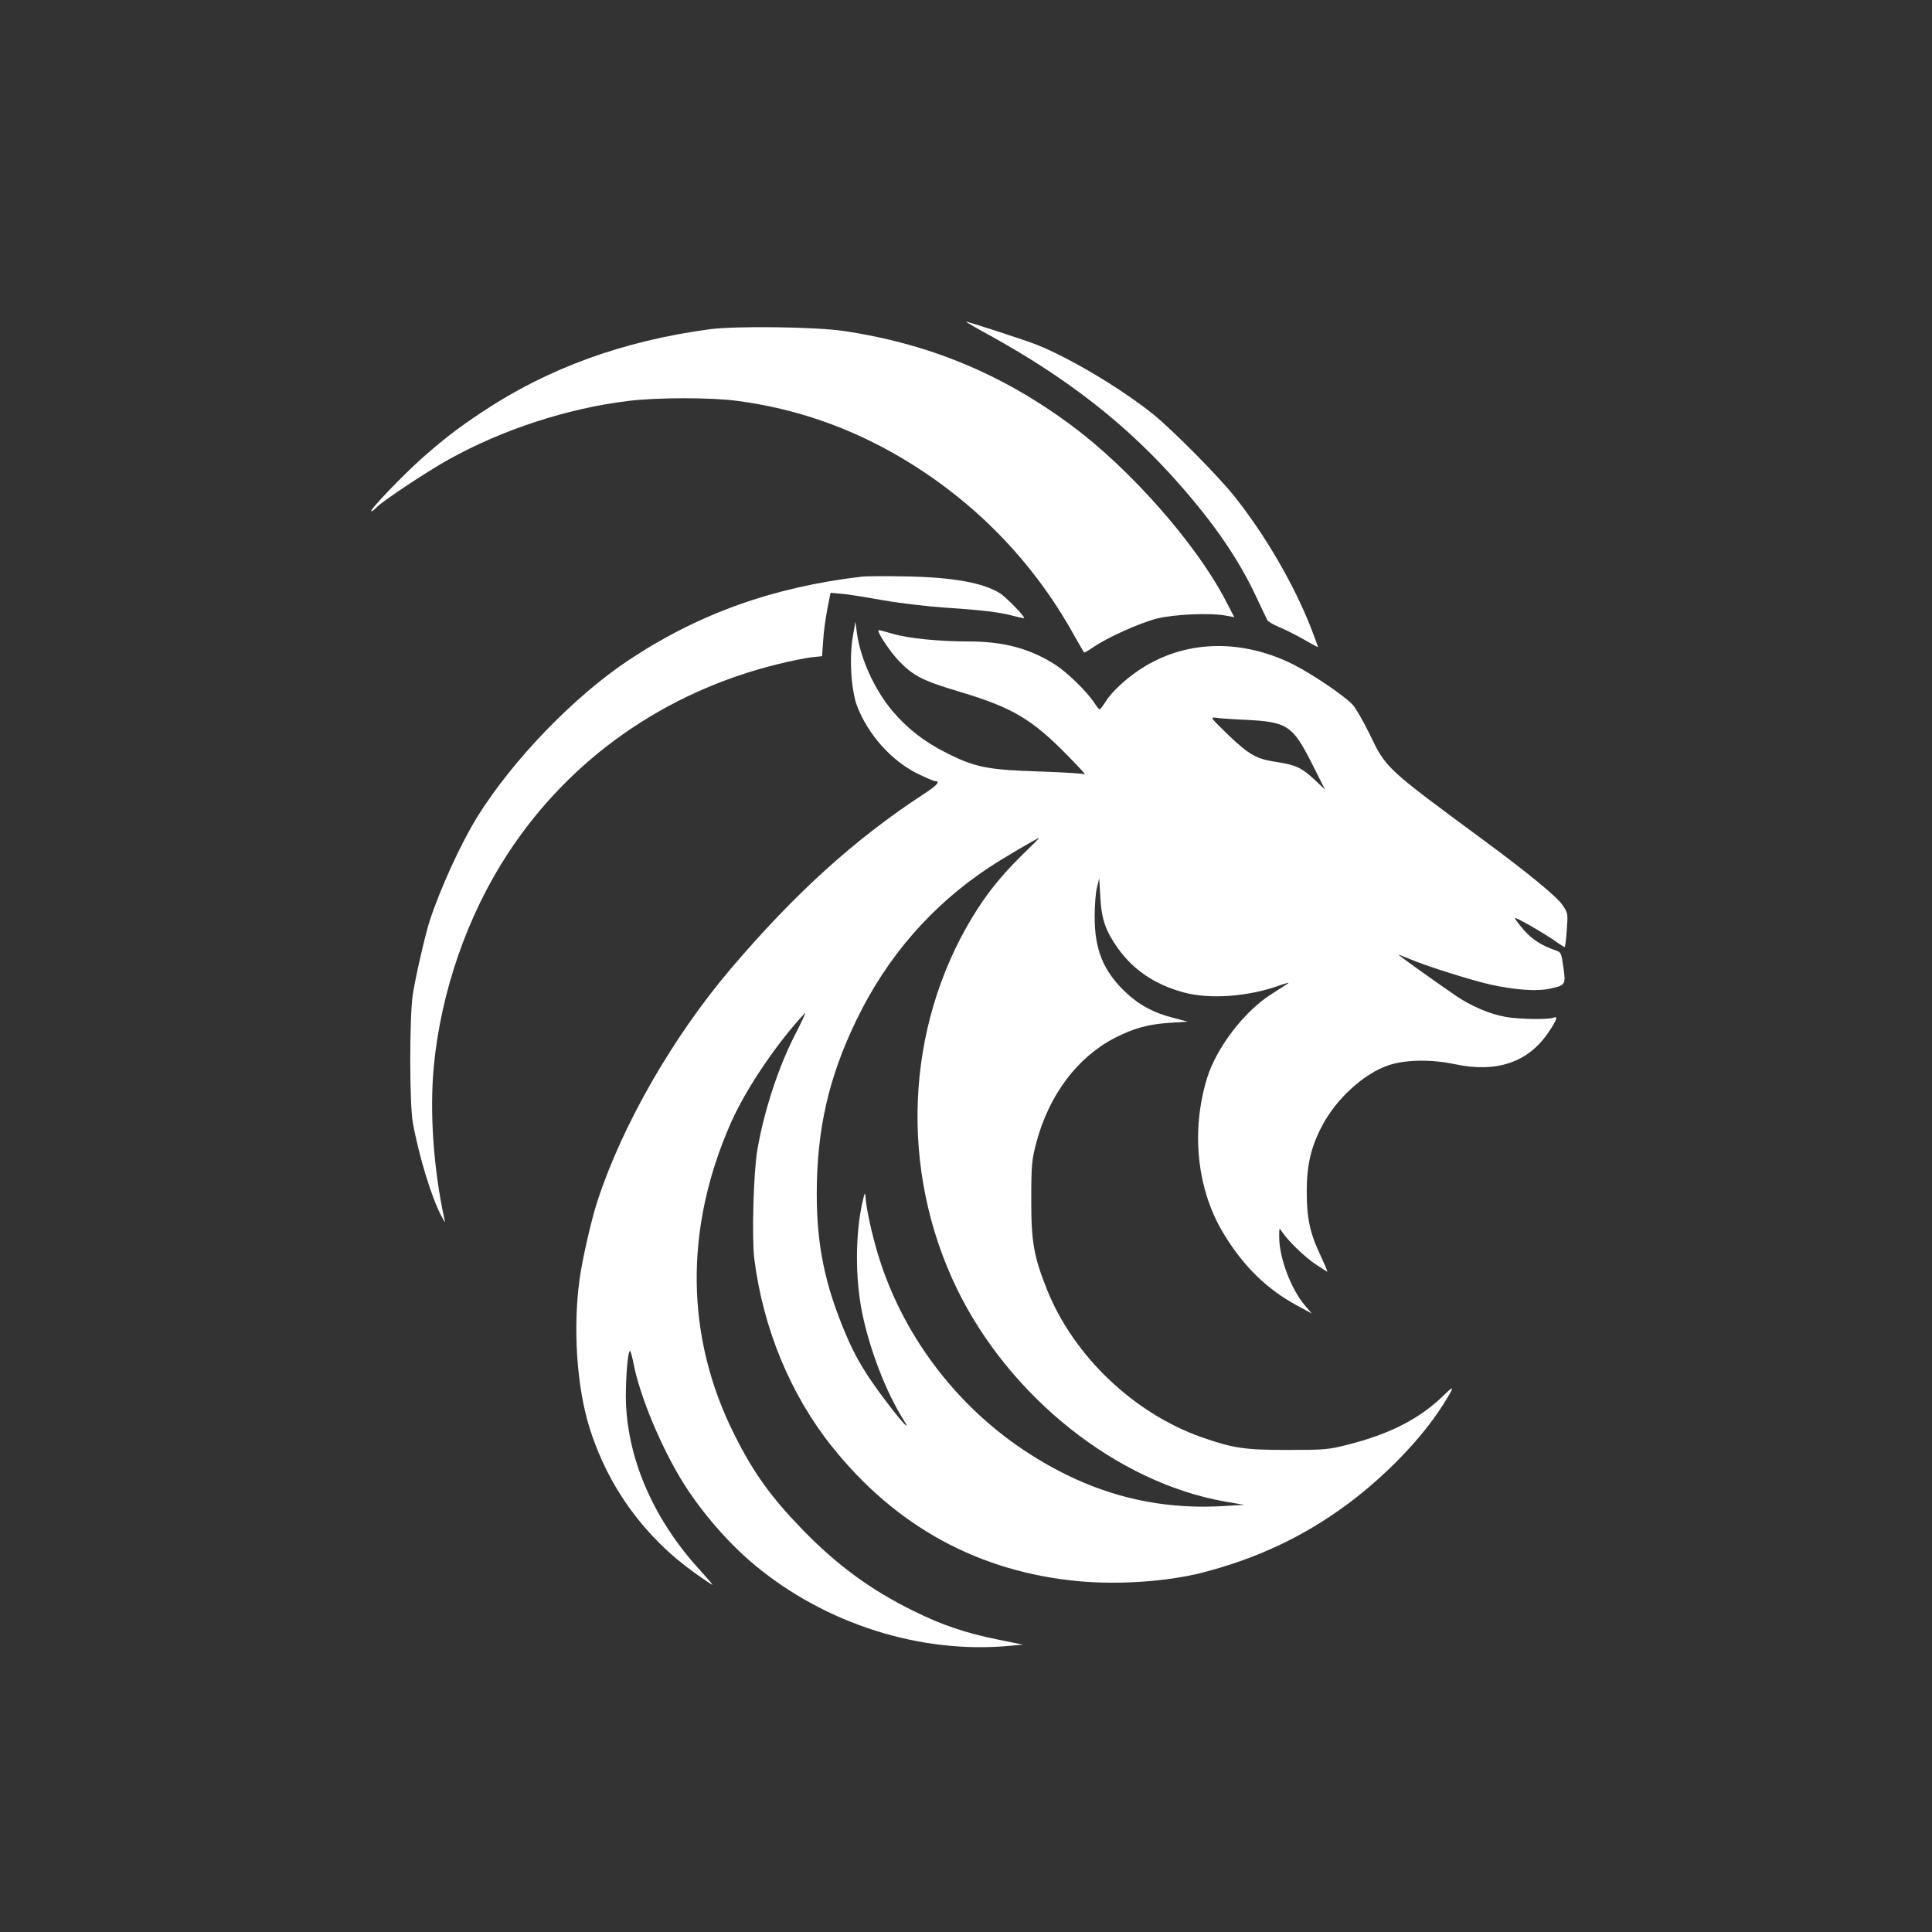 <?xml version="1.0" standalone="no"?>
<!DOCTYPE svg PUBLIC "-//W3C//DTD SVG 20010904//EN"
 "http://www.w3.org/TR/2001/REC-SVG-20010904/DTD/svg10.dtd">
<svg version="1.0" xmlns="http://www.w3.org/2000/svg"
 width="1024pt" height="1024pt" viewBox="0 0 1024 1024"
 preserveAspectRatio="xMidYMid meet">

<rect x="0" y="0" width="1024" height="1024" fill="#333333" stroke="none"/>

<g transform="translate(0,1024) scale(0.1,-0.1)"
fill="#ffffff" stroke="none">
<path d="M5120 8535 c0 -2 55 -34 123 -71 420 -232 734 -478 1011 -794 181
-206 307 -389 398 -580 32 -69 62 -131 66 -138 4 -7 32 -23 62 -36 30 -12 88
-41 128 -64 41 -23 75 -42 77 -42 2 0 -14 44 -35 98 -90 231 -243 495 -408
702 -86 108 -323 347 -427 432 -169 136 -437 297 -618 370 -59 24 -377 127
-377 123z"/>
<path d="M3762 8495 c-460 -62 -857 -206 -1207 -439 -127 -84 -203 -143 -320
-246 -105 -94 -283 -280 -267 -280 5 0 17 9 28 21 27 30 264 188 381 253 286
159 627 271 953 311 156 19 441 19 580 0 309 -41 595 -141 865 -300 387 -229
697 -546 914 -935 30 -52 55 -97 57 -98 1 -2 23 10 49 28 74 51 243 127 335
151 90 23 281 32 368 16 l44 -8 -50 96 c-158 299 -501 688 -810 918 -370 275
-759 436 -1212 503 -149 22 -573 27 -708 9z"/>
<path d="M4570 7184 c-472 -55 -871 -198 -1241 -445 -288 -192 -610 -526 -797
-825 -90 -145 -199 -384 -256 -559 -24 -77 -73 -290 -88 -385 -18 -116 -18
-579 0 -680 32 -178 102 -407 154 -500 19 -35 19 -35 12 -5 -57 265 -77 561
-55 801 38 397 177 800 392 1129 329 504 834 858 1432 1005 65 16 144 32 176
36 l58 6 6 82 c2 44 13 120 22 168 l17 86 57 -5 c31 -2 129 -18 219 -34 89
-16 236 -33 325 -39 195 -13 294 -24 367 -44 30 -8 56 -13 58 -12 6 7 -95 110
-127 131 -91 57 -254 86 -506 90 -104 2 -206 1 -225 -1z"/>
<path d="M4521 6871 c-21 -116 -10 -289 22 -374 58 -150 180 -287 317 -356 45
-22 89 -41 96 -41 30 0 11 -23 -59 -68 -365 -238 -684 -527 -1024 -927 -306
-360 -575 -828 -706 -1230 -32 -96 -81 -311 -95 -415 -36 -260 -15 -574 54
-792 98 -310 290 -575 558 -766 48 -34 89 -62 92 -62 3 0 -27 35 -66 78 -249
271 -390 600 -393 917 0 111 11 245 22 245 3 0 12 -30 19 -67 32 -171 150
-453 267 -638 97 -154 239 -317 374 -429 377 -314 882 -474 1355 -429 l68 6
-133 27 c-172 35 -294 76 -446 151 -226 111 -405 242 -588 430 -168 173 -263
305 -363 506 -259 516 -266 1089 -19 1650 80 181 244 424 393 583 8 8 -15 -42
-50 -110 -90 -175 -166 -406 -202 -615 -20 -117 -30 -464 -16 -577 46 -366
190 -717 410 -993 339 -426 780 -667 1312 -716 211 -19 464 -2 650 45 292 75
541 192 775 366 201 150 388 344 500 519 63 100 67 114 14 62 -129 -128 -288
-211 -519 -269 -97 -25 -121 -27 -315 -27 -230 0 -288 9 -455 67 -361 127
-679 431 -820 781 -70 175 -85 255 -84 482 0 184 3 208 27 300 68 253 217 451
416 554 100 51 175 72 291 80 l95 6 -72 19 c-107 27 -182 67 -254 134 -121
114 -168 228 -167 407 0 55 5 123 12 150 l12 50 6 -100 c6 -117 28 -179 93
-271 82 -115 196 -192 345 -233 138 -39 345 -24 509 35 36 13 58 18 47 11 -10
-6 -51 -33 -90 -58 -142 -91 -287 -281 -337 -439 -89 -286 -55 -601 91 -836
104 -169 225 -286 380 -371 l83 -45 -36 42 c-74 87 -137 252 -137 365 0 49 0
49 16 25 32 -48 119 -132 177 -171 32 -21 60 -39 62 -39 2 0 -14 38 -35 84
-57 119 -74 199 -74 341 0 139 22 235 81 347 75 144 223 279 353 322 90 30
227 32 349 6 224 -48 392 9 500 171 44 66 50 85 24 75 -27 -11 -186 -8 -252 4
-85 15 -186 58 -267 114 -114 78 -307 216 -301 216 3 0 27 -10 54 -21 81 -36
336 -116 435 -138 130 -28 241 -36 309 -22 87 18 89 22 75 115 -11 78 -11 79
-47 91 -70 25 -117 55 -159 102 -23 26 -46 56 -51 66 -9 15 155 -78 233 -134
15 -10 29 -19 31 -19 3 0 8 40 11 90 7 88 7 90 -23 134 -31 45 -181 168 -411
338 -530 391 -523 384 -614 574 -30 61 -68 127 -85 147 -41 46 -213 163 -316
215 -268 134 -556 130 -787 -10 -85 -51 -173 -130 -208 -187 -14 -22 -28 -41
-31 -41 -4 0 -18 17 -31 38 -39 58 -137 154 -202 197 -132 86 -275 125 -458
125 -158 0 -321 16 -403 40 -38 11 -73 20 -77 20 -17 0 62 -119 112 -169 75
-76 126 -101 325 -160 274 -83 375 -143 565 -337 58 -59 98 -103 90 -98 -8 4
-118 11 -245 15 -272 9 -338 22 -490 99 -117 59 -207 129 -286 223 -94 112
-169 277 -187 412 l-8 60 -13 -74z m2077 -446 c225 -11 252 -29 353 -227 l72
-143 -56 53 c-67 62 -100 78 -199 93 -108 16 -146 37 -257 143 -93 90 -98 96
-68 92 17 -3 87 -8 155 -11z m-1181 -717 c-116 -115 -188 -206 -262 -327 -358
-590 -389 -1345 -81 -1976 280 -572 847 -1022 1416 -1123 l105 -18 -120 -7
c-378 -20 -717 76 -1050 298 -370 247 -649 624 -774 1045 -32 108 -58 228 -63
290 -3 34 -4 33 -16 -18 -39 -170 -40 -408 -2 -592 40 -195 127 -420 218 -564
45 -72 -5 -18 -98 105 -105 140 -154 222 -208 349 -110 261 -153 469 -153 743
0 339 63 618 211 922 161 333 396 604 700 806 68 45 255 156 268 158 2 1 -39
-41 -91 -91z"/>
</g>
</svg>
